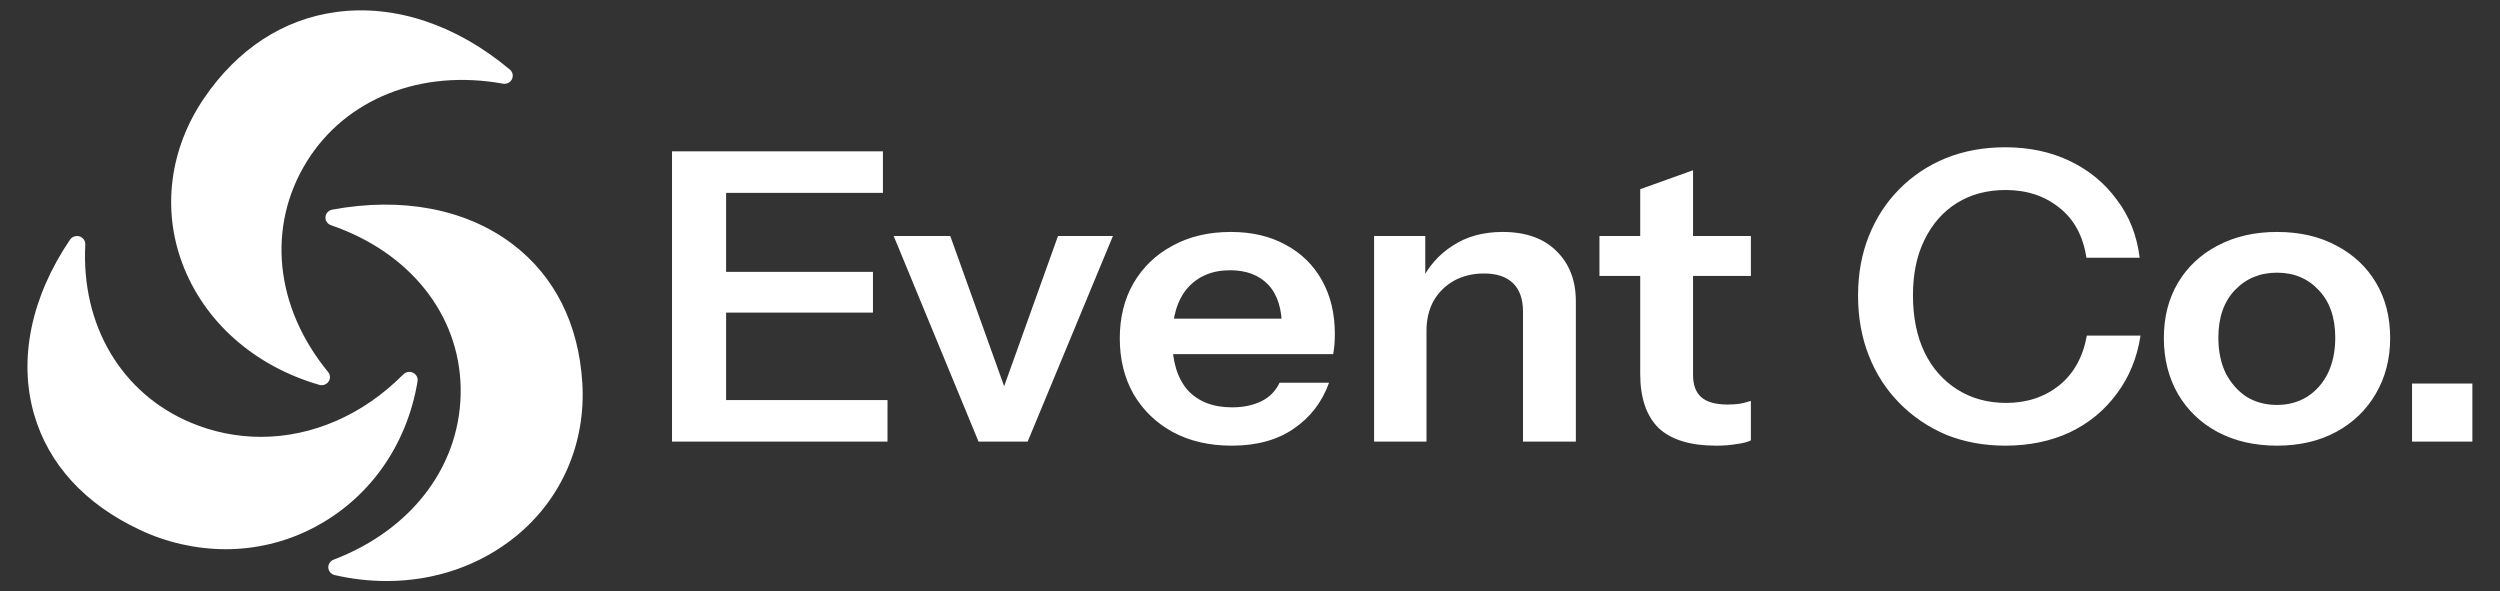 <svg width="186" height="44" viewBox="0 0 186 44" fill="none" xmlns="http://www.w3.org/2000/svg">
<rect x="0" y="0" width="186" height="44" fill="#333333" stroke="none"/>
<path d="M49.998 32.857V11.257H54.022V32.857H49.998ZM51.917 32.857V29.767H66.031V32.857H51.917ZM51.917 23.257V20.227H64.948V23.257H51.917ZM51.917 14.347V11.257H65.69V14.347H51.917ZM72.804 32.857L66.49 17.557H70.7L75.745 31.627H73.671L78.716 17.557H82.802L76.457 32.857H72.804ZM91.638 33.157C89.966 33.157 88.501 32.817 87.243 32.137C86.004 31.457 85.035 30.517 84.333 29.317C83.652 28.117 83.312 26.737 83.312 25.177C83.312 23.617 83.652 22.247 84.333 21.067C85.035 19.867 86.004 18.937 87.243 18.277C88.481 17.597 89.925 17.257 91.576 17.257C93.144 17.257 94.506 17.577 95.661 18.217C96.817 18.837 97.714 19.717 98.354 20.857C98.994 21.997 99.313 23.327 99.313 24.847C99.313 25.127 99.303 25.387 99.282 25.627C99.262 25.867 99.231 26.107 99.19 26.347H85.726V23.707H96.187L95.383 24.427C95.383 22.987 95.042 21.907 94.361 21.187C93.68 20.467 92.731 20.107 91.514 20.107C90.193 20.107 89.141 20.547 88.357 21.427C87.593 22.307 87.212 23.577 87.212 25.237C87.212 26.877 87.593 28.137 88.357 29.017C89.141 29.877 90.245 30.307 91.668 30.307C92.494 30.307 93.216 30.157 93.835 29.857C94.454 29.557 94.908 29.097 95.197 28.477H98.88C98.364 29.917 97.487 31.057 96.249 31.897C95.032 32.737 93.495 33.157 91.638 33.157ZM102.232 32.857V17.557H106.039V21.157H106.131V32.857H102.232ZM113.312 32.857V23.197C113.312 22.257 113.064 21.547 112.569 21.067C112.074 20.587 111.352 20.347 110.403 20.347C109.577 20.347 108.834 20.527 108.174 20.887C107.535 21.247 107.029 21.747 106.658 22.387C106.307 23.027 106.131 23.767 106.131 24.607L105.729 20.947C106.266 19.827 107.05 18.937 108.081 18.277C109.113 17.597 110.351 17.257 111.795 17.257C113.508 17.257 114.839 17.727 115.788 18.667C116.758 19.607 117.243 20.857 117.243 22.417V32.857H113.312ZM127.697 33.157C125.757 33.157 124.323 32.717 123.394 31.837C122.486 30.937 122.032 29.597 122.032 27.817V14.077L125.963 12.667V27.907C125.963 28.647 126.17 29.197 126.582 29.557C126.995 29.917 127.645 30.097 128.532 30.097C128.883 30.097 129.192 30.077 129.461 30.037C129.75 29.977 130.018 29.907 130.265 29.827V32.767C130.018 32.887 129.667 32.977 129.213 33.037C128.759 33.117 128.254 33.157 127.697 33.157ZM118.999 20.527V17.557H130.265V20.527H118.999ZM149.195 33.157C147.606 33.157 146.141 32.887 144.8 32.347C143.48 31.787 142.324 31.007 141.334 30.007C140.343 29.007 139.58 27.827 139.043 26.467C138.507 25.107 138.239 23.617 138.239 21.997C138.239 20.377 138.507 18.897 139.043 17.557C139.58 16.217 140.333 15.057 141.303 14.077C142.293 13.077 143.449 12.307 144.769 11.767C146.111 11.227 147.586 10.957 149.195 10.957C150.97 10.957 152.569 11.297 153.993 11.977C155.416 12.657 156.582 13.617 157.49 14.857C158.419 16.077 158.986 17.517 159.192 19.177H155.231C154.983 17.557 154.312 16.317 153.219 15.457C152.125 14.577 150.794 14.137 149.226 14.137C147.844 14.137 146.637 14.457 145.605 15.097C144.573 15.737 143.769 16.647 143.191 17.827C142.613 18.987 142.324 20.367 142.324 21.967C142.324 23.607 142.613 25.027 143.191 26.227C143.769 27.407 144.584 28.327 145.636 28.987C146.688 29.647 147.895 29.977 149.257 29.977C150.784 29.977 152.094 29.547 153.188 28.687C154.282 27.807 154.973 26.567 155.262 24.967H159.254C159.007 26.607 158.419 28.047 157.49 29.287C156.582 30.527 155.416 31.487 153.993 32.167C152.569 32.827 150.97 33.157 149.195 33.157ZM169.41 33.157C167.738 33.157 166.263 32.817 164.984 32.137C163.725 31.457 162.745 30.517 162.043 29.317C161.342 28.097 160.991 26.707 160.991 25.147C160.991 23.587 161.342 22.217 162.043 21.037C162.745 19.857 163.725 18.937 164.984 18.277C166.263 17.597 167.738 17.257 169.41 17.257C171.102 17.257 172.577 17.597 173.836 18.277C175.094 18.937 176.074 19.857 176.776 21.037C177.478 22.217 177.828 23.587 177.828 25.147C177.828 26.707 177.467 28.097 176.745 29.317C176.044 30.517 175.063 31.457 173.805 32.137C172.546 32.817 171.081 33.157 169.41 33.157ZM169.41 30.127C170.235 30.127 170.978 29.927 171.638 29.527C172.298 29.107 172.814 28.527 173.186 27.787C173.557 27.027 173.743 26.137 173.743 25.117C173.743 23.617 173.33 22.437 172.505 21.577C171.7 20.717 170.668 20.287 169.41 20.287C168.151 20.287 167.109 20.717 166.284 21.577C165.458 22.437 165.046 23.617 165.046 25.117C165.046 26.137 165.231 27.027 165.603 27.787C165.995 28.527 166.511 29.107 167.15 29.527C167.811 29.927 168.564 30.127 169.41 30.127ZM179.456 32.857V28.537H183.944V32.857H179.456Z" fill="white"/>
<path fill-rule="evenodd" clip-rule="evenodd" d="M43.324 28.489C43.059 24.096 41.256 20.52 38.109 18.145C34.656 15.54 29.899 14.635 24.717 15.599C24.583 15.624 24.461 15.691 24.371 15.79C24.28 15.888 24.225 16.013 24.215 16.145C24.205 16.276 24.24 16.408 24.314 16.519C24.389 16.629 24.499 16.713 24.627 16.757C30.478 18.759 34.175 23.39 34.273 28.843C34.376 34.475 30.753 39.379 24.819 41.64C24.696 41.687 24.591 41.771 24.521 41.879C24.45 41.988 24.417 42.115 24.427 42.243C24.436 42.371 24.488 42.492 24.573 42.59C24.659 42.688 24.774 42.756 24.903 42.786C26.168 43.078 27.465 43.227 28.765 43.229C32.325 43.229 35.699 42.083 38.381 39.9C41.793 37.123 43.595 32.964 43.325 28.489H43.324ZM31.067 28.366C30.265 33.209 27.389 37.21 23.175 39.342C21.202 40.342 19.009 40.863 16.783 40.861C14.572 40.853 12.393 40.361 10.406 39.421C6.318 37.508 3.595 34.528 2.53 30.803C1.362 26.715 2.313 22.108 5.209 17.832C5.284 17.722 5.394 17.638 5.523 17.595C5.651 17.551 5.791 17.549 5.921 17.59C6.05 17.631 6.162 17.713 6.239 17.822C6.316 17.931 6.354 18.061 6.347 18.193C6.026 24.2 9.033 29.277 14.196 31.445C15.842 32.141 17.618 32.501 19.414 32.502C23.207 32.502 26.989 30.896 30.007 27.854C30.098 27.762 30.218 27.7 30.348 27.678C30.479 27.656 30.613 27.675 30.731 27.733C30.849 27.79 30.946 27.882 31.006 27.996C31.066 28.11 31.088 28.239 31.067 28.366ZM23.75 28.632C18.902 27.223 15.191 23.931 13.566 19.602C12.044 15.543 12.629 11.068 15.171 7.323C17.667 3.647 21.074 1.424 25.023 0.893C29.359 0.31 33.944 1.832 37.935 5.178C38.038 5.264 38.109 5.381 38.137 5.511C38.164 5.64 38.147 5.775 38.088 5.894C38.029 6.013 37.931 6.11 37.809 6.17C37.688 6.229 37.549 6.249 37.415 6.224C31.315 5.123 25.726 7.342 22.827 12.016C19.833 16.845 20.441 22.847 24.414 27.681C24.496 27.782 24.543 27.905 24.548 28.033C24.553 28.161 24.516 28.287 24.442 28.393C24.368 28.499 24.261 28.58 24.137 28.623C24.012 28.666 23.877 28.669 23.75 28.632Z" fill="white"/>
</svg>
